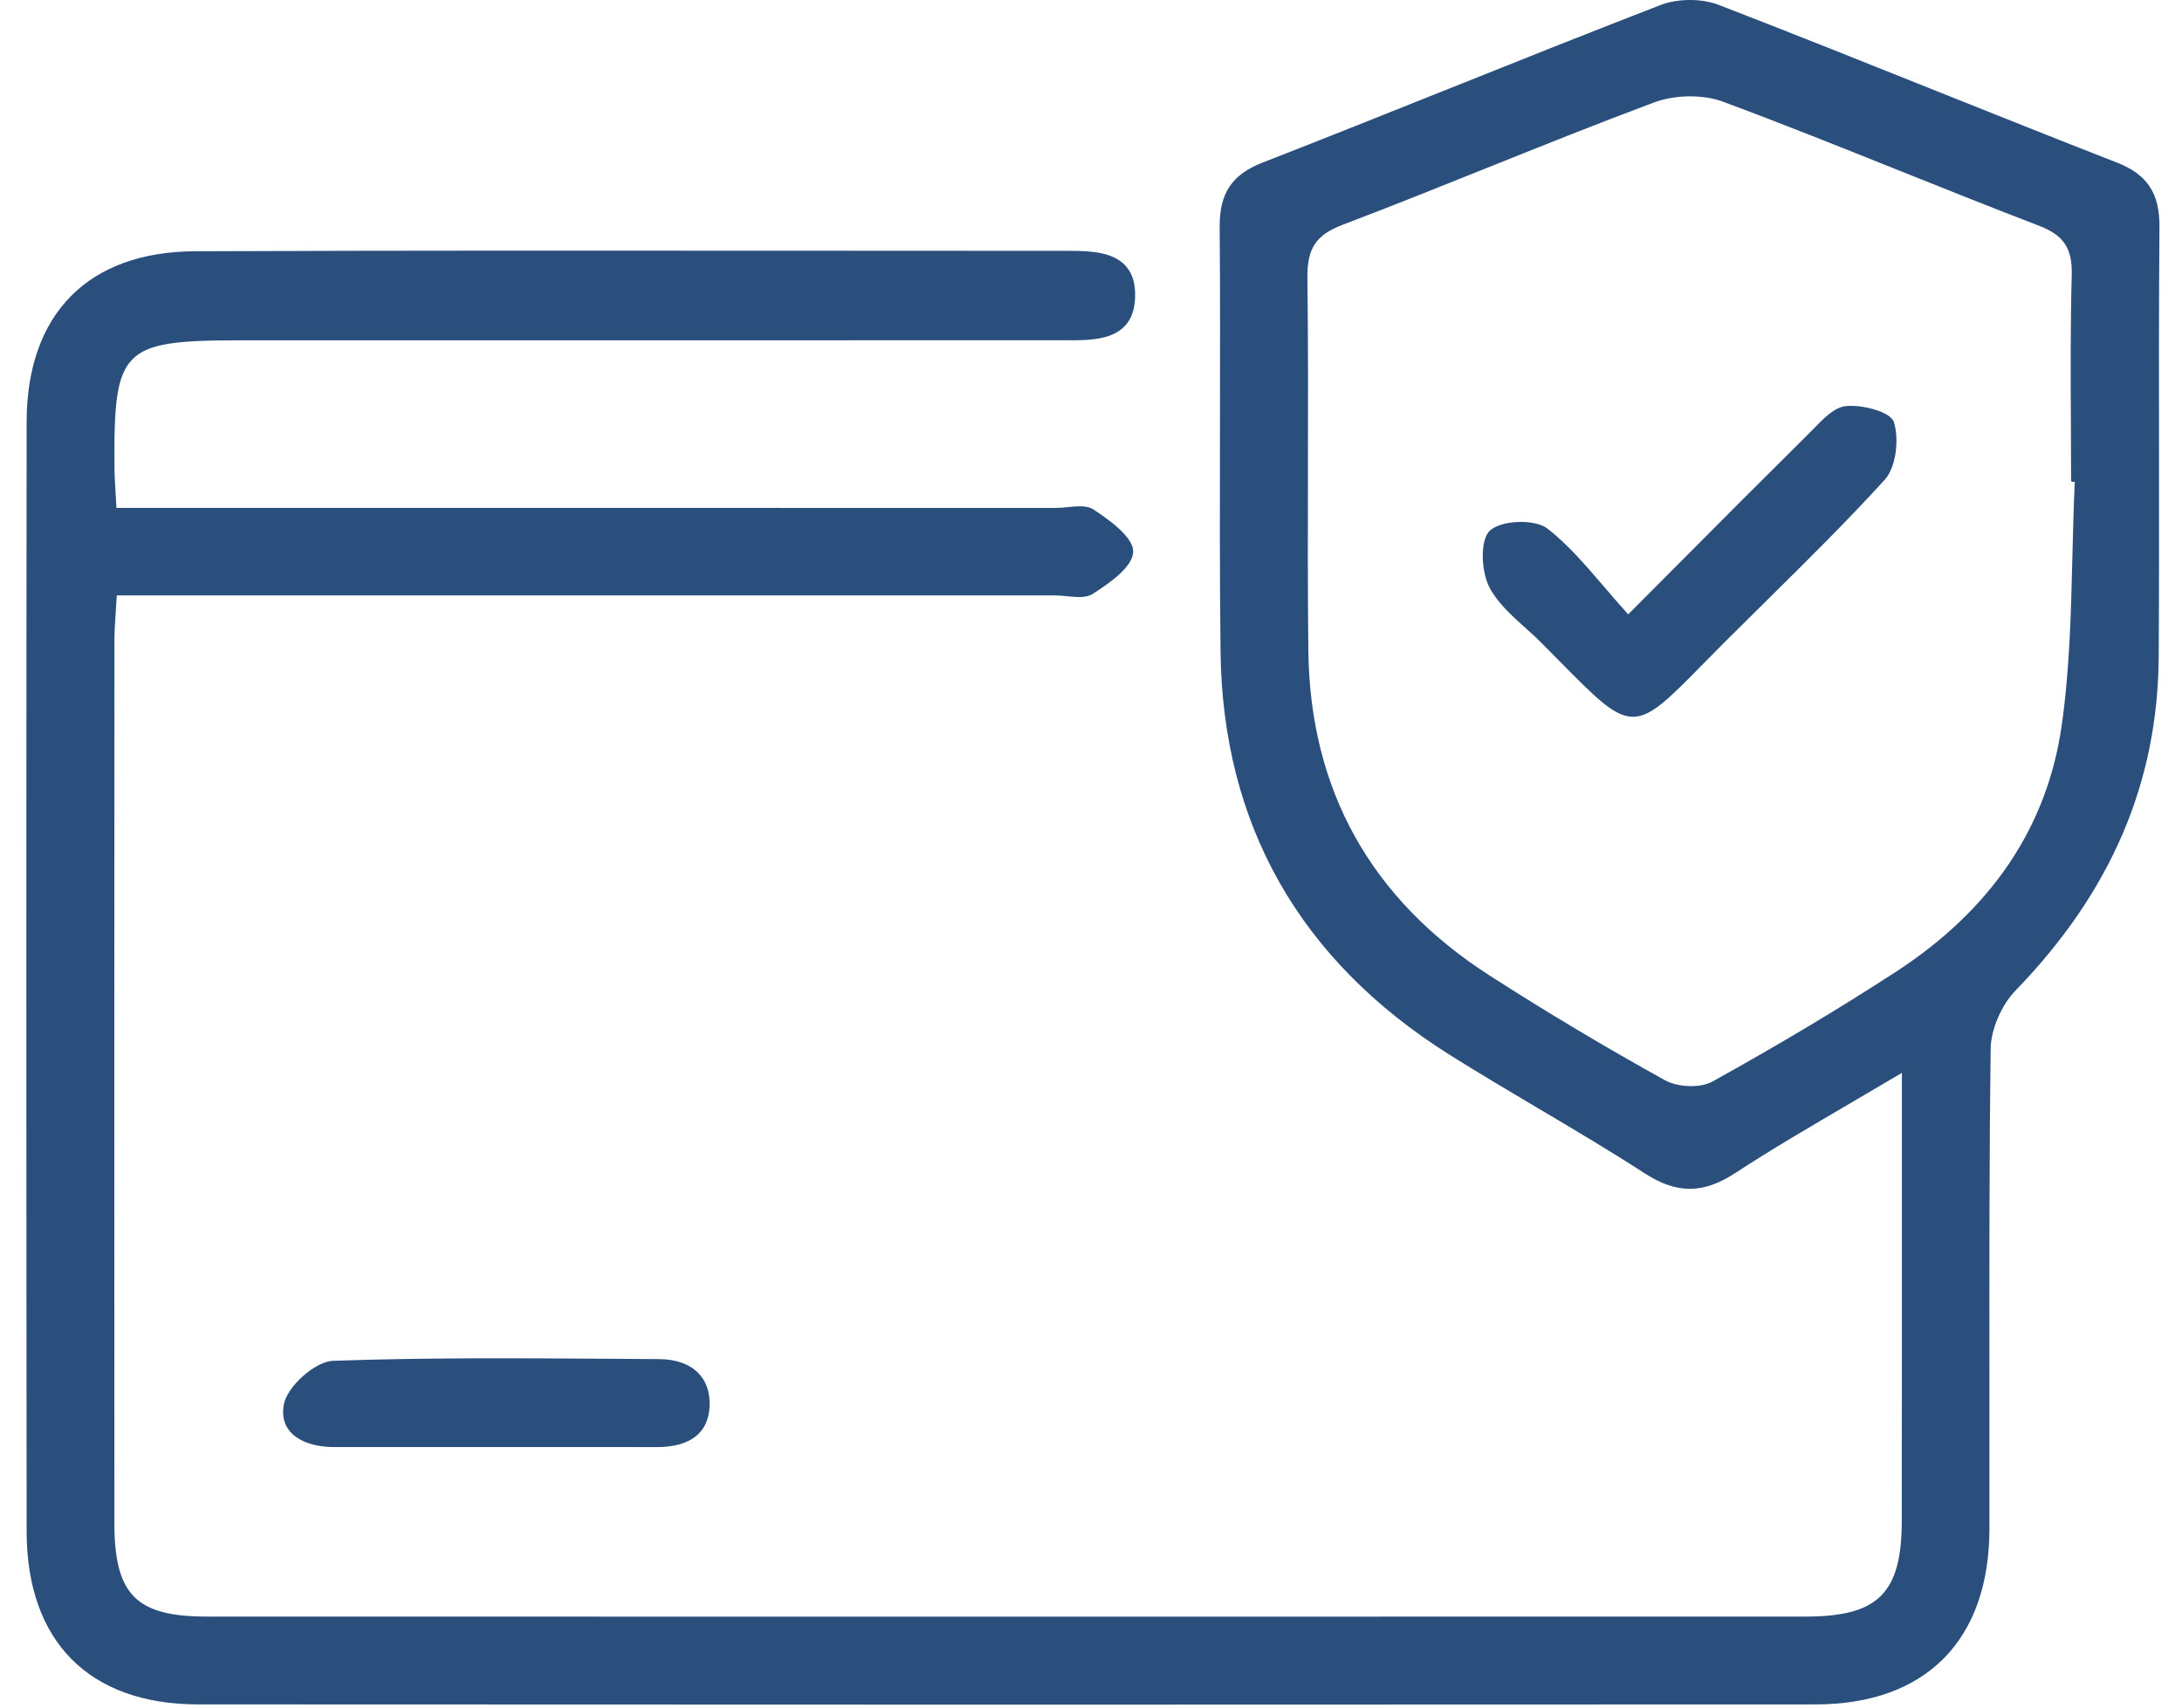<?xml version="1.0" encoding="UTF-8"?>
<svg xmlns="http://www.w3.org/2000/svg" width="69" height="54" viewBox="0 0 69 54" fill="none">
  <path d="M68.287 7.179C68.296 6.106 67.903 5.515 66.929 5.136C64.996 4.382 63.037 3.598 61.142 2.841C58.92 1.951 56.621 1.032 54.349 0.154C53.81 -0.054 53.054 -0.051 52.509 0.159C50.263 1.027 47.991 1.936 45.793 2.815C43.872 3.583 41.887 4.377 39.927 5.141C38.954 5.52 38.56 6.112 38.569 7.183C38.586 9.259 38.582 11.369 38.578 13.411C38.573 15.767 38.569 18.202 38.596 20.598C38.66 26.077 41.096 30.369 45.837 33.355C46.755 33.932 47.703 34.493 48.62 35.037C49.738 35.698 50.893 36.382 52.001 37.1C53.022 37.762 53.854 37.761 54.877 37.093C56.036 36.337 57.235 35.636 58.504 34.892C59.033 34.583 59.581 34.262 60.142 33.929V38.157C60.142 41.532 60.143 44.809 60.139 48.084C60.137 50.383 59.398 51.121 57.102 51.122C38.652 51.126 22.114 51.126 6.541 51.122C4.301 51.122 3.617 50.429 3.617 48.158C3.614 38.915 3.614 29.542 3.618 20.298C3.618 19.983 3.639 19.662 3.662 19.322C3.673 19.165 3.683 19.001 3.693 18.829H5.361C14.696 18.829 24.033 18.829 33.368 18.829C33.486 18.829 33.615 18.842 33.739 18.855C34.036 18.884 34.344 18.916 34.554 18.782C35.142 18.406 35.819 17.915 35.833 17.452C35.843 17.11 35.434 16.671 34.581 16.112C34.373 15.976 34.064 16.007 33.765 16.037C33.641 16.05 33.512 16.063 33.396 16.063C25.394 16.063 17.392 16.063 9.388 16.061H3.682C3.673 15.879 3.662 15.717 3.654 15.568C3.636 15.256 3.621 15.008 3.62 14.756C3.602 12.825 3.679 11.877 4.189 11.361C4.696 10.849 5.635 10.762 7.544 10.762L33.783 10.761C34.656 10.761 35.851 10.761 35.895 9.398C35.909 8.954 35.804 8.622 35.573 8.383C35.19 7.988 34.535 7.933 33.884 7.933C31.187 7.933 28.49 7.932 25.795 7.929C19.363 7.924 12.712 7.92 6.17 7.946C2.787 7.959 0.846 9.927 0.842 13.345C0.83 24.417 0.83 35.893 0.842 48.428C0.844 51.903 2.818 53.896 6.256 53.899C14.584 53.904 23.086 53.907 31.897 53.907C40.096 53.907 48.566 53.904 57.407 53.9C60.898 53.899 62.906 51.873 62.911 48.343C62.913 46.811 62.912 45.279 62.911 43.746C62.908 40.276 62.904 36.689 62.95 33.161C62.957 32.559 63.288 31.787 63.734 31.326C66.76 28.204 68.242 24.744 68.264 20.746C68.276 18.675 68.274 16.57 68.273 14.533C68.269 12.118 68.268 9.628 68.287 7.179ZM41.343 8.789C41.332 7.854 41.613 7.429 42.459 7.108C43.992 6.525 45.541 5.904 47.039 5.303C48.759 4.613 50.539 3.899 52.307 3.239C52.649 3.112 53.053 3.047 53.45 3.047C53.819 3.047 54.181 3.103 54.48 3.214C56.355 3.911 58.245 4.667 60.071 5.399C61.508 5.975 62.995 6.57 64.465 7.133C65.263 7.439 65.538 7.85 65.513 8.709C65.471 10.25 65.478 11.817 65.486 13.333C65.49 13.952 65.493 14.57 65.493 15.19C65.493 15.216 65.513 15.238 65.539 15.238L65.609 15.24C65.573 16.024 65.553 16.82 65.534 17.592C65.491 19.362 65.448 21.191 65.193 22.958C64.735 26.155 62.97 28.771 59.947 30.736C58.142 31.908 56.245 33.042 54.144 34.206C53.774 34.41 53.066 34.39 52.656 34.164C50.785 33.129 48.917 32.014 47.103 30.848C43.349 28.437 41.422 24.979 41.373 20.57C41.352 18.668 41.356 16.734 41.36 14.864C41.364 12.873 41.369 10.814 41.343 8.789ZM20.842 42.98C21.375 42.982 21.805 43.136 22.085 43.425C22.331 43.677 22.449 44.015 22.44 44.432C22.421 45.303 21.841 45.763 20.765 45.763C20.761 45.763 20.758 45.763 20.754 45.763C19.564 45.759 18.375 45.76 17.185 45.76H15.599H14.241C13.025 45.76 11.807 45.759 10.591 45.761C9.953 45.766 9.434 45.582 9.168 45.266C8.979 45.042 8.915 44.758 8.974 44.423C9.076 43.846 9.964 43.054 10.532 43.034C13.421 42.931 16.363 42.95 19.208 42.969C19.753 42.973 20.297 42.977 20.842 42.98ZM47.108 18.593C46.84 18.093 46.791 17.089 47.11 16.784C47.462 16.446 48.536 16.406 48.934 16.715C49.58 17.218 50.134 17.866 50.721 18.55C50.964 18.834 51.216 19.128 51.487 19.428C52.02 18.893 52.535 18.376 53.04 17.869C54.478 16.424 55.836 15.061 57.195 13.715C57.249 13.66 57.305 13.604 57.362 13.546C57.664 13.235 58.004 12.883 58.366 12.843C58.861 12.788 59.783 13.012 59.889 13.348C60.057 13.875 59.967 14.768 59.596 15.176C58.398 16.49 57.111 17.762 55.865 18.992C55.418 19.434 54.97 19.876 54.524 20.321C54.279 20.567 54.056 20.792 53.853 21C52.761 22.11 52.212 22.667 51.638 22.667C51.049 22.667 50.461 22.07 49.289 20.881C49.114 20.705 48.926 20.514 48.723 20.31C48.562 20.147 48.385 19.988 48.213 19.835C47.796 19.459 47.365 19.07 47.108 18.593Z" fill="#2B4F7D"></path>
</svg>
